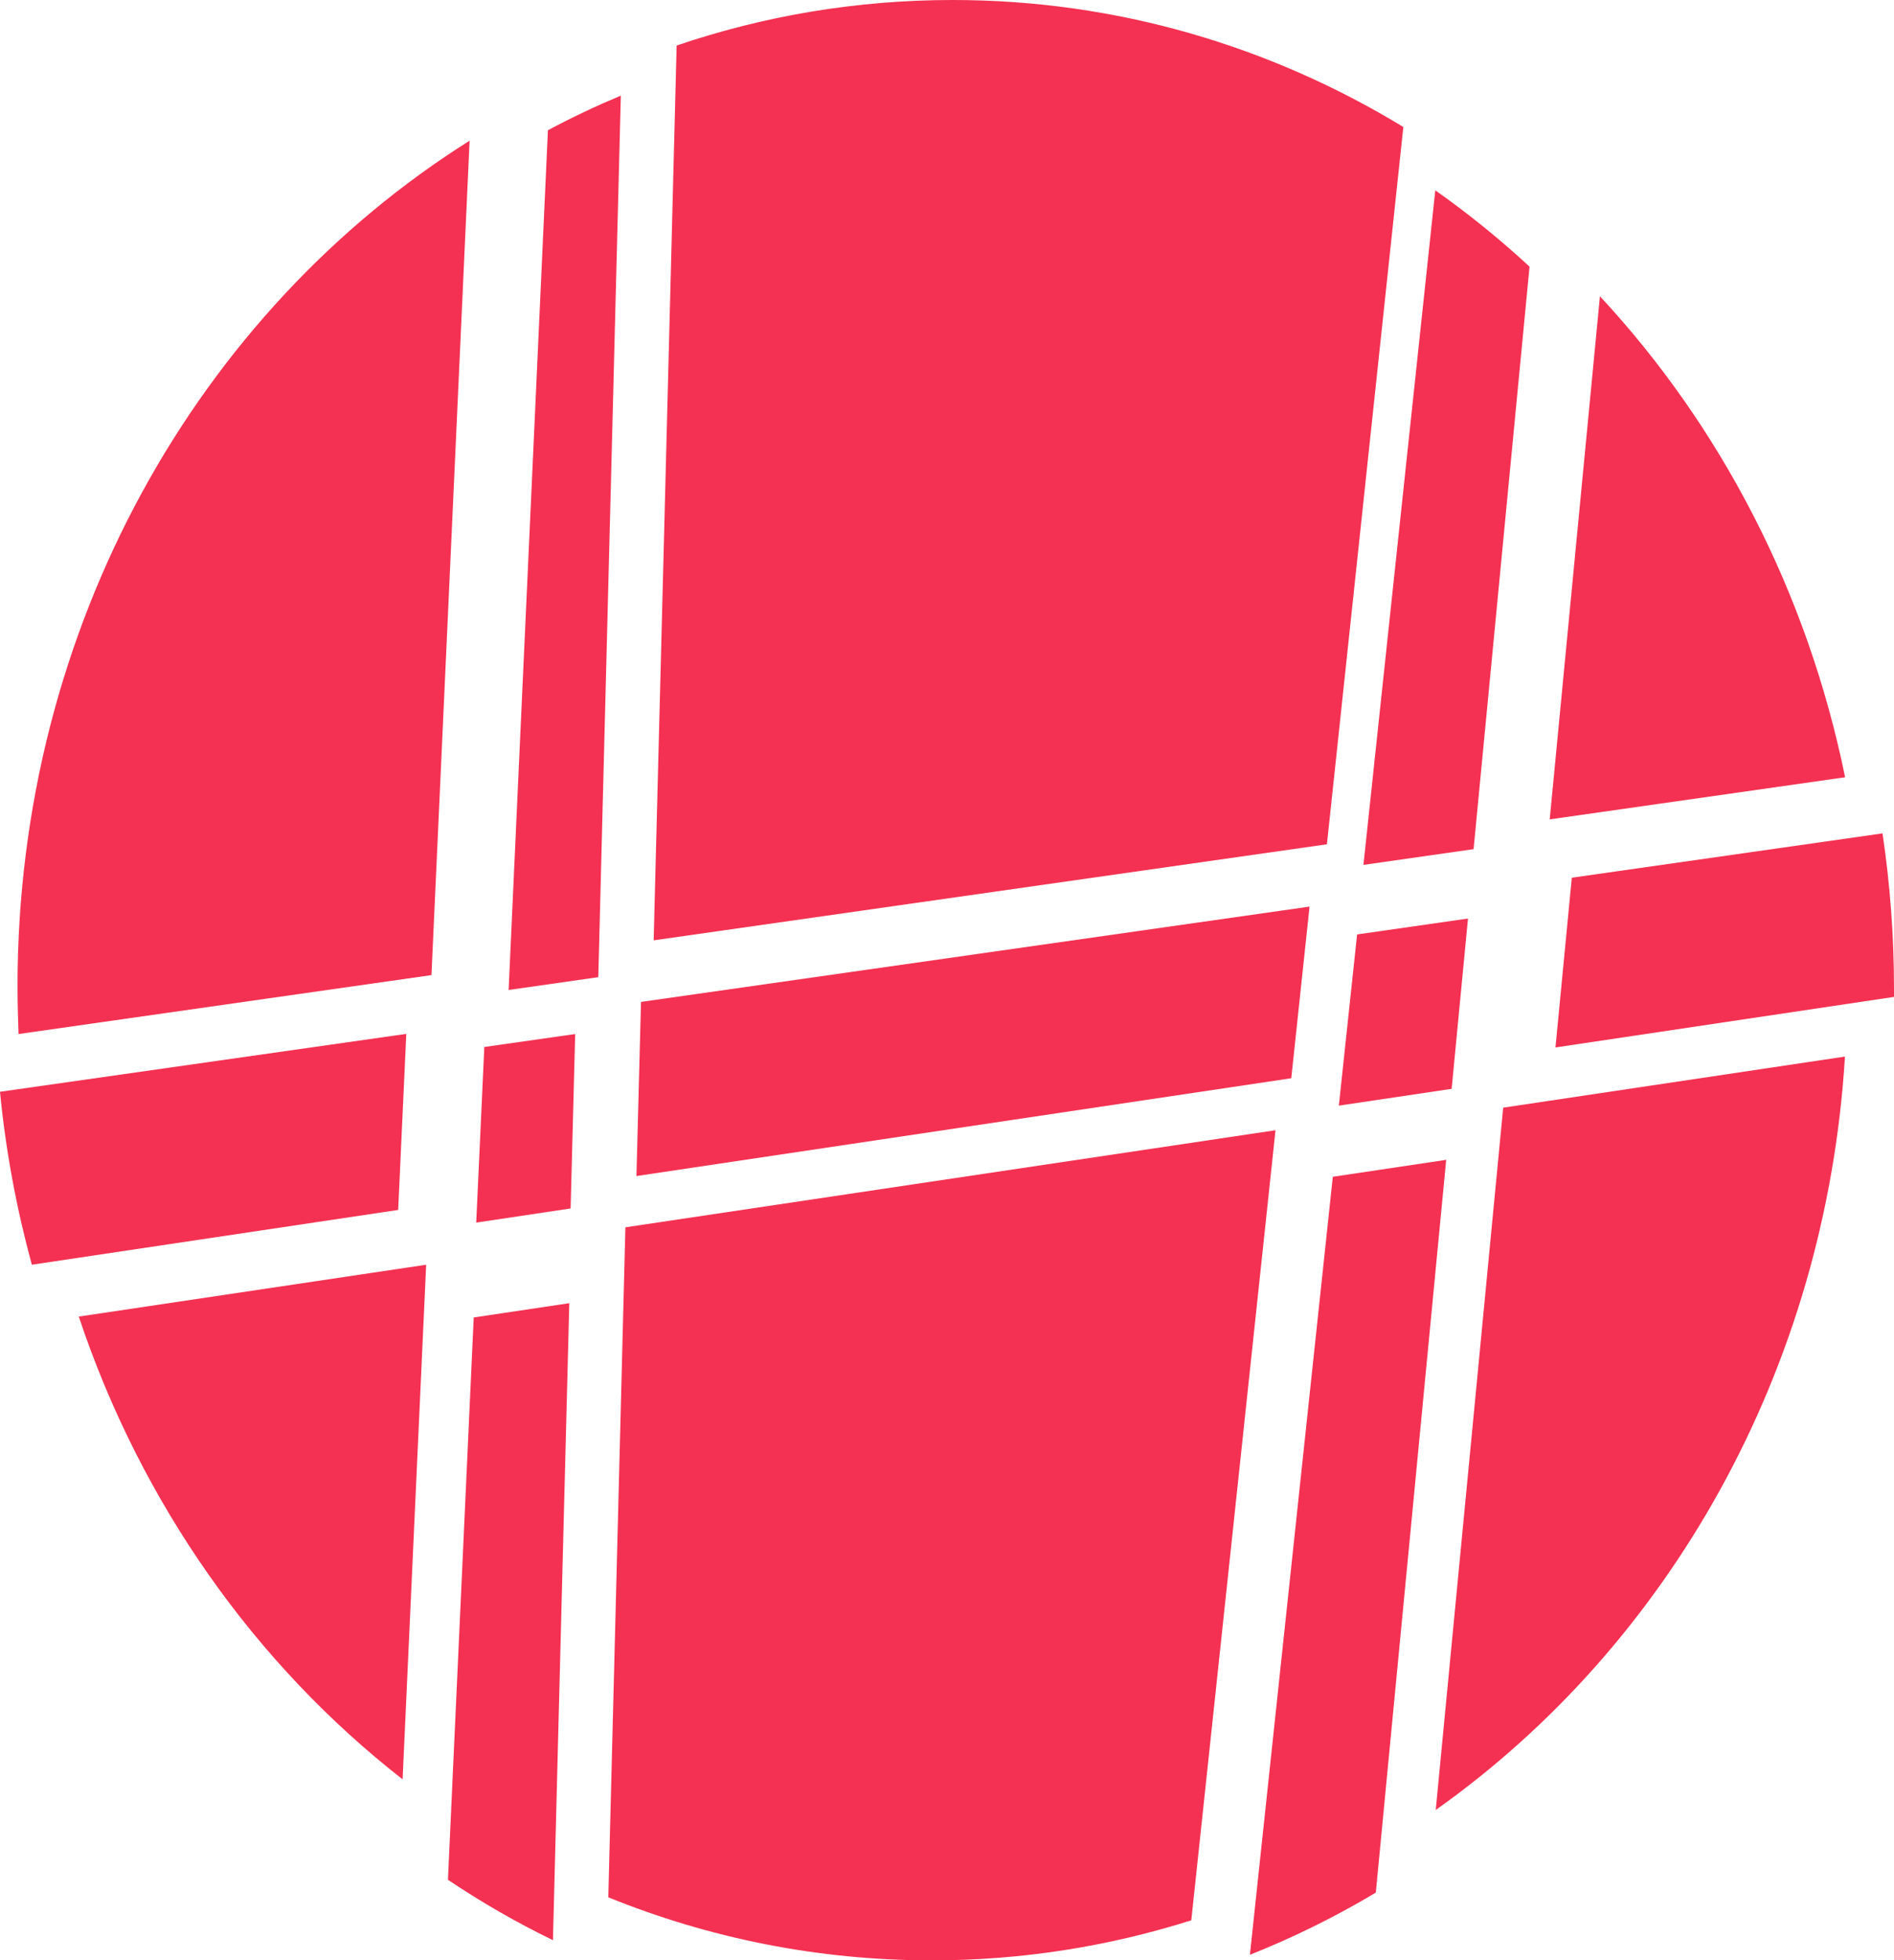 <?xml version="1.0" encoding="UTF-8"?>
<svg id="Calque_2" data-name="Calque 2" xmlns="http://www.w3.org/2000/svg" viewBox="0 0 128.62 133.07">
  <defs>
    <style>
      .cls-1 {
        fill: #f43152;
      }
    </style>
  </defs>
  <g id="Calque_1" data-name="Calque 1">
    <g>
      <path class="cls-1" d="M37.55,131.7l1.11-43.24-6.49.97-1.75,38.17c2.28,1.53,4.66,2.9,7.13,4.1Z"/>
      <polygon class="cls-1" points="32.89 71.07 32.34 82.99 38.75 82.03 39.06 70.19 32.89 71.07"/>
      <path class="cls-1" d="M2.16,85.85l24.88-3.72.55-11.95-27.59,3.93c.39,4.03,1.13,7.95,2.16,11.73Z"/>
      <path class="cls-1" d="M93.43,128.47l4.78-49.74-7.7,1.15-5.63,52.81c2.97-1.18,5.82-2.59,8.55-4.22Z"/>
      <path class="cls-1" d="M105.64,71.1l22.98-3.43c0-.19,0-.38,0-.56,0-3.59-.27-7.11-.78-10.54l-21.1,3.01-1.11,11.53Z"/>
      <polygon class="cls-1" points="92.16 63.43 90.92 75.05 98.58 73.91 99.69 62.35 92.16 63.43"/>
      <path class="cls-1" d="M37.21,8.84l-2.67,58.36,6.09-.87,1.53-59.84c-1.69.71-3.34,1.49-4.95,2.35Z"/>
      <path class="cls-1" d="M29.3,66.19l2.59-56.64C13.52,21.11,1.19,42.49,1.19,66.96c0,1.08.03,2.16.07,3.23l28.04-4Z"/>
      <path class="cls-1" d="M28.94,85.85l-23.59,3.52c4.24,12.7,11.99,23.61,21.99,31.41l1.6-34.93Z"/>
      <path class="cls-1" d="M86.62,76.72l-44.15,6.59-1.16,45.48c6.83,2.77,14.24,4.28,21.97,4.28,6.12,0,12.03-.95,17.62-2.72l5.72-53.64Z"/>
      <path class="cls-1" d="M102.08,75.19l-4.58,47.67c15.75-11.15,26.48-29.76,27.79-51.14l-23.22,3.47Z"/>
      <path class="cls-1" d="M44.39,63.83l45.72-6.52,5.19-48.69C86.27,3.13,75.83,0,64.7,0c-6.54,0-12.84,1.08-18.75,3.09l-1.56,60.74Z"/>
      <path class="cls-1" d="M125.3,52.76c-2.57-12.59-8.46-23.84-16.65-32.65l-3.41,35.51,20.06-2.86Z"/>
      <polygon class="cls-1" points="88.93 61.54 43.53 68.01 43.22 79.83 87.69 73.19 88.93 61.54"/>
      <path class="cls-1" d="M92.58,58.71l7.49-1.07,3.8-39.54c-2.02-1.87-4.16-3.6-6.4-5.18l-4.88,45.79Z"/>
    </g>
  </g>
</svg>